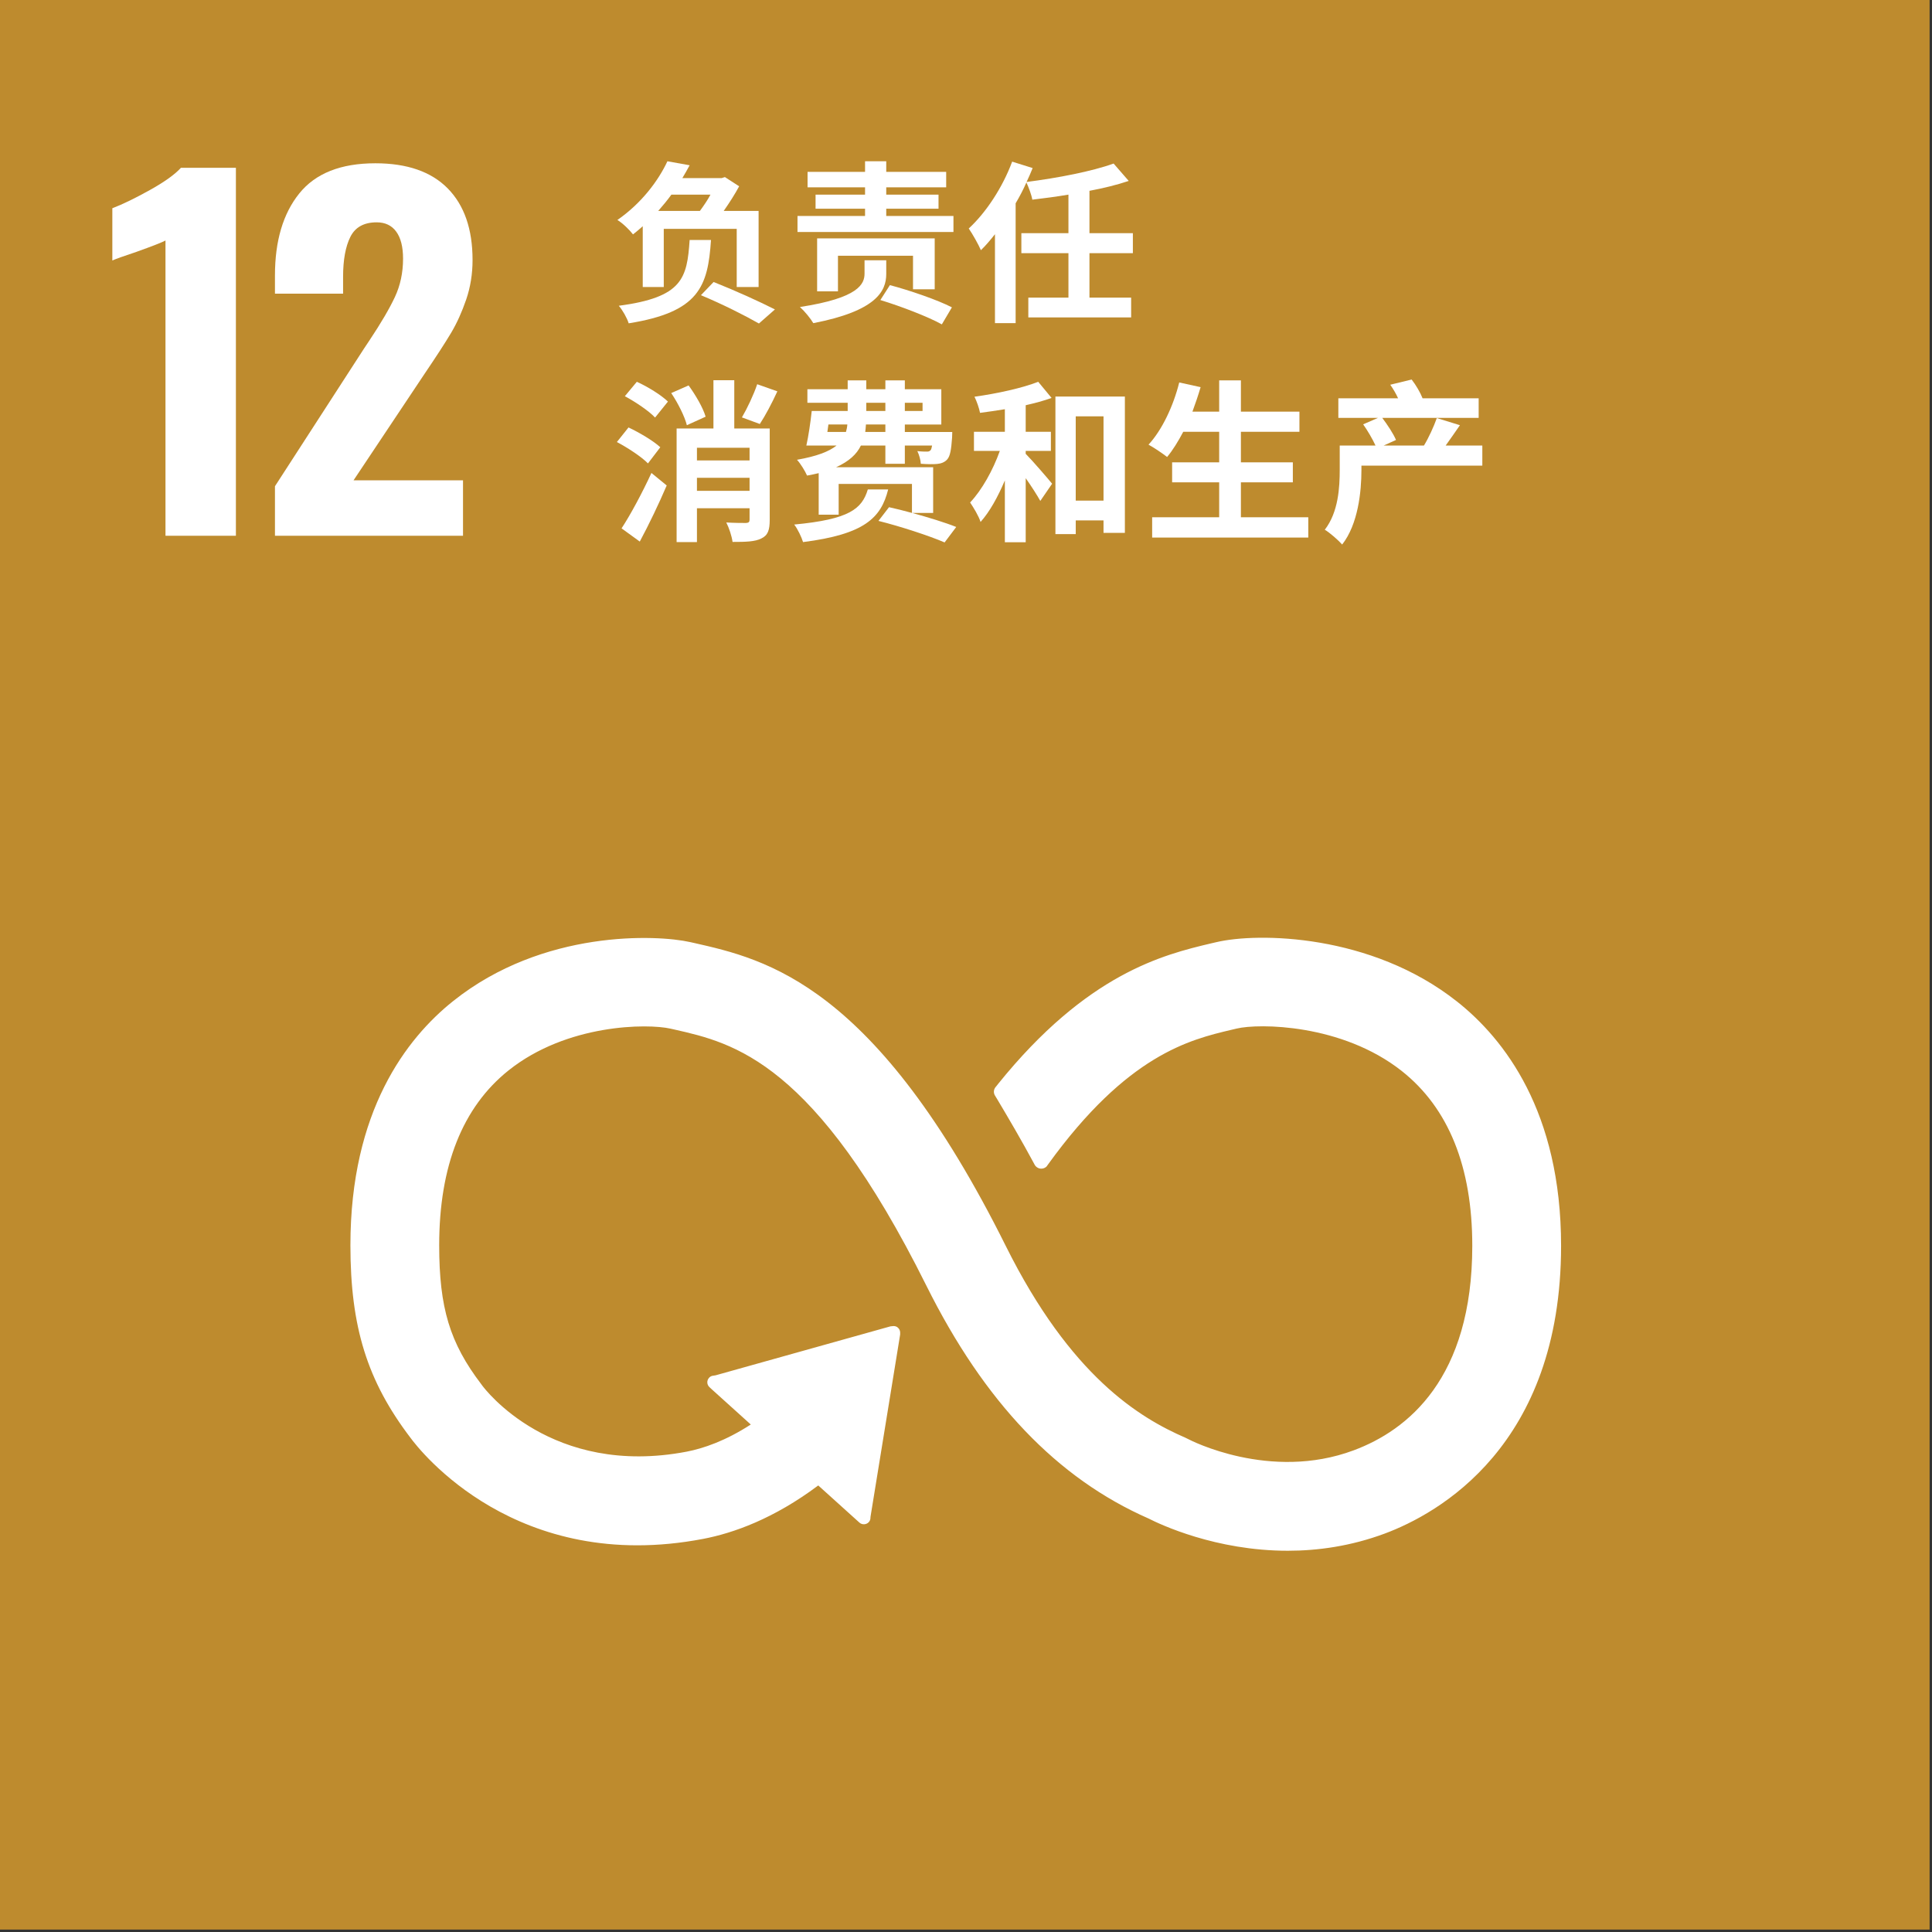 <?xml version="1.0" encoding="UTF-8" standalone="no"?><!DOCTYPE svg PUBLIC "-//W3C//DTD SVG 1.1//EN" "http://www.w3.org/Graphics/SVG/1.1/DTD/svg11.dtd"><svg width="100%" height="100%" viewBox="0 0 447 447" version="1.1" xmlns="http://www.w3.org/2000/svg" xmlns:xlink="http://www.w3.org/1999/xlink" xml:space="preserve" xmlns:serif="http://www.serif.com/" style="fill-rule:evenodd;clip-rule:evenodd;stroke-linejoin:round;stroke-miterlimit:2;"><rect x="0" y="0" width="447" height="447" fill="#333333" stroke="none"/><rect x="0" y="0" width="446.446" height="446.442" style="fill:#be8b2e;"/><path d="M38.287,55.643c-0.771,0.421 -3.008,1.3 -6.725,2.629c-2.942,0.979 -4.8,1.646 -5.571,1.996l0,-12.088c2.384,-0.908 5.271,-2.312 8.671,-4.204c3.396,-1.891 5.796,-3.608 7.196,-5.15l12.721,0l-0,85.129l-16.292,0l0,-68.312Z" style="fill:#fff;fill-rule:nonzero;"/><path d="M63.616,112.499l20.6,-31.842l1.259,-1.892c2.662,-3.995 4.625,-7.341 5.887,-10.037c1.263,-2.696 1.892,-5.658 1.892,-8.879c-0,-2.734 -0.529,-4.817 -1.579,-6.254c-1.05,-1.438 -2.555,-2.155 -4.517,-2.155c-2.942,0 -4.975,1.121 -6.096,3.363c-1.121,2.242 -1.683,5.325 -1.683,9.246l-0,3.891l-15.763,0l0,-4.204c0,-7.987 1.871,-14.308 5.621,-18.971c3.746,-4.658 9.617,-6.987 17.604,-6.987c7.354,-0 12.942,1.946 16.763,5.829c3.816,3.892 5.729,9.408 5.729,16.554c-0,3.225 -0.492,6.271 -1.471,9.142c-0.987,2.879 -2.142,5.433 -3.471,7.675c-1.333,2.242 -3.396,5.429 -6.2,9.567l-16.396,24.587l25.33,0l-0,12.825l-43.509,0l0,-11.458Z" style="fill:#fff;fill-rule:nonzero;"/><path d="M165.106,65.243c5.067,2.009 10.808,4.621 14.187,6.35l-3.7,3.254c-3.091,-1.766 -8.395,-4.458 -13.42,-6.55l2.933,-3.054Zm-9.767,-20.212c-0.921,1.283 -1.966,2.529 -3.054,3.775l9.646,-0c0.883,-1.204 1.771,-2.492 2.45,-3.775l-9.042,-0Zm9.163,10.487c-0.721,10.771 -2.734,16.679 -19.046,19.288c-0.363,-1.204 -1.408,-3.054 -2.288,-4.059c14.784,-1.966 15.788,-6.35 16.392,-15.229l4.942,0Zm-15.792,-3.175c-0.721,0.642 -1.487,1.288 -2.25,1.888c-0.804,-1.042 -2.45,-2.65 -3.617,-3.334c5.625,-3.9 9.484,-9.12 11.575,-13.583l5.142,0.925c-0.521,0.963 -1.083,1.967 -1.687,2.971l9.083,-0l0.762,-0.238l3.296,2.13c-0.925,1.729 -2.25,3.816 -3.575,5.704l8.075,-0l0,17.604l-5.062,-0l-0,-13.463l-16.879,0l-0,13.463l-4.863,-0l0,-14.067Z" style="fill:#fff;fill-rule:nonzero;"/><path d="M205.894,65.967c4.541,1.204 11.012,3.417 14.346,5.142l-2.33,3.941c-3.175,-1.77 -9.566,-4.22 -14.225,-5.629l2.209,-3.454Zm5.346,0.963l-0,-7.755l-17.363,0l0,8.238l-4.821,-0l0,-12.254l27.204,-0l0,11.771l-5.02,-0Zm-6.192,-3.534c-0,3.979 -2.329,8.559 -16.875,11.371c-0.604,-1.046 -2.013,-2.771 -3.096,-3.737c13.663,-2.088 14.95,-5.346 14.95,-7.755l0,-3.054l5.021,0l-0,3.175Zm15.55,-13.425l-0,3.7l-36.083,0l-0,-3.7l15.629,0l-0,-1.687l-11.45,-0l-0,-3.254l11.45,-0l-0,-1.688l-13.3,0l-0,-3.575l13.3,0l-0,-2.454l4.904,-0l-0,2.454l13.867,0l-0,3.575l-13.867,0l-0,1.688l12.096,-0l-0,3.254l-12.096,-0l-0,1.687l15.55,0Z" style="fill:#fff;fill-rule:nonzero;"/><path d="M252.065,58.572l-0,10.288l9.645,-0l0,4.583l-23.791,-0l-0,-4.583l9.283,-0l0,-10.288l-10.892,0l0,-4.621l10.892,0l0,-8.921c-2.812,0.48 -5.667,0.846 -8.358,1.167c-0.2,-1.167 -0.846,-2.85 -1.367,-3.979c-0.725,1.65 -1.567,3.254 -2.492,4.821l0,27.729l-4.783,-0l0,-20.575c-1.083,1.367 -2.129,2.612 -3.254,3.696c-0.483,-1.167 -1.967,-3.817 -2.813,-5.021c4.017,-3.7 7.838,-9.521 10.046,-15.471l4.742,1.488c-0.442,1.083 -0.888,2.125 -1.404,3.216c7.229,-0.929 15.15,-2.454 20.133,-4.262l3.496,4.021c-2.733,0.92 -5.833,1.683 -9.083,2.287l-0,9.804l10.045,0l0,4.621l-10.045,0Z" style="fill:#fff;fill-rule:nonzero;"/><path d="M179.854,90.541c-1.287,2.812 -2.812,5.667 -4.058,7.554l-4.142,-1.525c1.209,-2.054 2.734,-5.267 3.538,-7.675l4.662,1.646Zm-6.429,20.008l-12.175,0l0,3.017l12.175,-0l0,-3.017Zm-12.175,-4.016l12.175,-0l0,-2.934l-12.175,0l0,2.934Zm16.838,13.741c-0,2.334 -0.405,3.579 -1.93,4.304c-1.487,0.763 -3.658,0.805 -6.67,0.805c-0.163,-1.288 -0.805,-3.255 -1.45,-4.5c1.85,0.116 3.941,0.116 4.583,0.116c0.604,-0.041 0.804,-0.241 0.804,-0.766l0,-2.646l-12.175,-0l0,7.833l-4.704,0l-0,-26.279l8.521,-0l-0,-11.175l4.821,-0l-0,11.175l8.2,-0l-0,21.133Zm-19.171,-21.896c-0.479,-1.97 -2.05,-5.108 -3.617,-7.437l4.021,-1.767c1.604,2.213 3.333,5.146 3.937,7.234l-4.341,1.97Zm-11.575,-10.045c2.491,1.12 5.629,3.054 7.196,4.579l-2.975,3.696c-1.405,-1.525 -4.542,-3.617 -6.992,-4.942l2.771,-3.333Zm-3.534,33.912c2.009,-3.054 4.742,-8.117 6.913,-12.817l3.533,2.892c-1.846,4.3 -4.054,8.921 -6.229,12.979l-4.217,-3.054Zm6.109,-15.029c-1.488,-1.525 -4.663,-3.613 -7.192,-4.946l2.692,-3.371c2.487,1.167 5.75,3.092 7.354,4.579l-2.854,3.738Z" style="fill:#fff;fill-rule:nonzero;"/><path d="M209.35,95.083l4.1,0l0,-1.887l-4.1,-0l0,1.887Zm-8.921,0l4.417,0l-0,-1.887l-4.417,-0l0,1.887Zm4.417,3.13l-4.496,-0c-0.046,0.608 -0.083,1.17 -0.162,1.729l4.658,-0l-0,-1.729Zm-13.421,1.729l4.3,-0c0.163,-0.559 0.279,-1.121 0.321,-1.729l-4.379,-0l-0.242,1.729Zm19.613,18.729c3.775,1.042 7.712,2.25 10.204,3.254l-2.692,3.575c-3.417,-1.487 -10.287,-3.737 -15.308,-4.983l2.45,-3.171c1.608,0.358 3.416,0.8 5.304,1.325l-0,-6.713l-16.958,0l-0,7.117l-4.621,0l-0,-9.608c-0.846,0.2 -1.767,0.404 -2.692,0.562c-0.404,-0.962 -1.529,-2.812 -2.329,-3.654c4.579,-0.804 7.392,-1.892 9.158,-3.296l-6.991,0c0.483,-2.133 0.962,-5.346 1.245,-7.996l8.317,0l0,-1.891l-9.321,-0l0,-3.134l9.321,0l0,-2.054l4.304,0l0,2.054l4.417,0l-0,-2.054l4.504,0l0,2.054l8.438,0l-0,8.155l-8.438,-0l0,1.729l10.971,-0c-0,-0 -0.042,0.841 -0.042,1.325c-0.2,2.775 -0.441,4.258 -1.125,5.025c-0.604,0.683 -1.446,0.962 -2.333,1.046c-0.763,0.079 -2.25,0.079 -3.775,-0.042c-0.042,-0.842 -0.4,-2.129 -0.804,-2.929c0.962,0.116 1.766,0.116 2.208,0.116c0.363,0 0.604,-0.041 0.846,-0.32c0.162,-0.163 0.242,-0.484 0.362,-1.084l-6.308,0l0,4.217l-4.504,-0l-0,-4.217l-5.663,0c-0.966,2.009 -2.733,3.654 -5.75,5.025l22.467,0l-0,10.567l-4.862,-0Zm-5.546,-5.429c-1.65,6.633 -5.546,10.371 -19.692,12.179c-0.321,-1.083 -1.246,-3.054 -2.05,-4.059c12.779,-1.204 15.671,-3.62 17.038,-8.12l4.704,-0Z" style="fill:#fff;fill-rule:nonzero;"/><path d="M255.317,96.329l-6.43,0l0,19.492l6.43,-0l-0,-19.492Zm4.941,-4.587l0,31.546l-4.941,-0l-0,-2.888l-6.425,0l-0,3.175l-4.704,0l-0,-31.833l16.07,-0Zm-22.945,13.262c1.612,1.613 5.229,5.829 6.112,6.913l-2.733,3.979c-0.763,-1.367 -2.05,-3.375 -3.379,-5.263l-0,14.825l-4.821,0l-0,-14.304c-1.604,3.779 -3.496,7.234 -5.621,9.604c-0.446,-1.404 -1.613,-3.295 -2.417,-4.5c2.734,-2.891 5.304,-7.516 6.875,-11.933l-5.987,0l-0,-4.421l7.15,0l-0,-5.225c-1.967,0.321 -3.896,0.6 -5.746,0.842c-0.2,-1.083 -0.763,-2.688 -1.283,-3.734c5.22,-0.724 11.091,-2.008 14.745,-3.458l3.092,3.738c-1.762,0.641 -3.854,1.204 -5.987,1.687l-0,6.15l5.829,0l-0,4.421l-5.829,0l-0,0.679Z" style="fill:#fff;fill-rule:nonzero;"/><path d="M302.695,119.674l-0,4.7l-36.125,-0l-0,-4.7l15.508,-0l-0,-8.079l-10.888,-0l0,-4.621l10.888,-0l-0,-7.071l-8.313,-0c-1.17,2.208 -2.416,4.258 -3.737,5.825c-0.967,-0.763 -3.1,-2.208 -4.3,-2.85c3.129,-3.379 5.742,-8.925 7.108,-14.388l4.946,1.084c-0.567,1.929 -1.208,3.816 -1.892,5.666l6.188,0l-0,-7.233l5.025,0l-0,7.233l13.542,0l-0,4.663l-13.542,-0l-0,7.071l12.017,-0l-0,4.621l-12.017,-0l-0,8.079l15.592,-0Z" style="fill:#fff;fill-rule:nonzero;"/><path d="M342.96,107.738l-27.971,0l-0,1.004c-0,4.984 -0.763,12.538 -4.459,17.242c-0.804,-0.925 -2.933,-2.812 -4.02,-3.417c3.175,-4.1 3.458,-9.845 3.458,-13.945l-0,-5.542l8.279,-0c-0.683,-1.488 -1.808,-3.421 -2.858,-4.904l3.421,-1.488l-9.163,0l0,-4.541l13.821,-0c-0.479,-1.084 -1.163,-2.213 -1.808,-3.134l4.945,-1.204c1.005,1.283 2.009,3.013 2.53,4.338l12.979,-0l-0,4.541l-22.3,0c1.204,1.609 2.571,3.659 3.175,5.104l-2.854,1.288l9.32,-0c1.088,-1.771 2.292,-4.425 2.975,-6.354l5.346,1.65c-1.129,1.646 -2.291,3.296 -3.296,4.704l8.48,-0l-0,4.658Z" style="fill:#fff;fill-rule:nonzero;"/><path d="M337.041,231.673c-19.808,-15.645 -46.054,-15.966 -55.658,-13.679l-1.117,0.258c-11.1,2.621 -28.733,6.959 -49.367,32.567c-0.112,0.142 -0.233,0.288 -0.341,0.438l-0.263,0.316c-0.2,0.288 -0.342,0.621 -0.342,0.992c0,0.313 0.075,0.596 0.221,0.858l0.484,0.792c2.587,4.329 5.854,9.908 8.612,15.046c0.029,0.058 0.054,0.096 0.079,0.158c0.292,0.567 0.879,0.971 1.571,0.971c0.479,-0 0.913,-0.192 1.221,-0.496c0.129,-0.171 0.258,-0.346 0.375,-0.525c18.317,-25.333 32.721,-28.829 42.462,-31.121l1.167,-0.275c5.054,-1.212 24.283,-1.141 38.163,9.813c10.833,8.558 16.329,22.166 16.329,40.446c-0,30.67 -14.913,42.666 -27.434,47.325c-19.387,7.25 -37.983,-2.438 -38.12,-2.513l-0.834,-0.408c-10.654,-4.621 -26.546,-14.242 -41.529,-44.329c-30.192,-60.646 -55.446,-66.355 -72.162,-70.142l-0.892,-0.196c-7.608,-1.725 -34.038,-2.946 -54.808,13.638c-10.855,8.654 -23.784,25.487 -23.784,56.504c0,18.896 3.884,31.375 13.859,44.5c2.187,2.991 24.55,31.716 67.779,23.433c6.921,-1.325 16.296,-4.633 26.604,-12.358l9.517,8.587c0.62,0.563 1.612,0.517 2.183,-0.108c0.271,-0.296 0.383,-0.671 0.379,-1.033l0,-0.13l6.867,-42.225l0.004,-0.466c-0.004,-0.413 -0.175,-0.829 -0.513,-1.125c-0.287,-0.275 -0.645,-0.379 -1.008,-0.379l-0.292,0.025l-0.445,0.046l-40.446,11.325l-0.734,0.116c-0.295,0.063 -0.566,0.217 -0.775,0.454c-0.587,0.642 -0.533,1.625 0.117,2.192l0.471,0.442l9.062,8.179c-5.85,3.792 -10.95,5.529 -14.841,6.283c-31.279,5.967 -46.721,-14.521 -47.309,-15.325l-0.216,-0.296c-7.271,-9.546 -9.725,-17.65 -9.725,-32.137c-0,-18.338 5.4,-31.954 16.054,-40.458c13.529,-10.796 32.179,-10.859 37.45,-9.659l0.908,0.204c13.696,3.1 32.463,7.342 58.304,59.259c13.425,26.954 30.242,44.579 51.4,53.875c2.696,1.37 15.538,7.462 32.213,7.462c6.971,0 14.608,-1.062 22.442,-3.975c12.266,-4.579 40.795,-20.216 40.795,-66.587c0,-30.996 -13.125,-47.867 -24.137,-56.559" style="fill:#fff;fill-rule:nonzero;"/></svg>